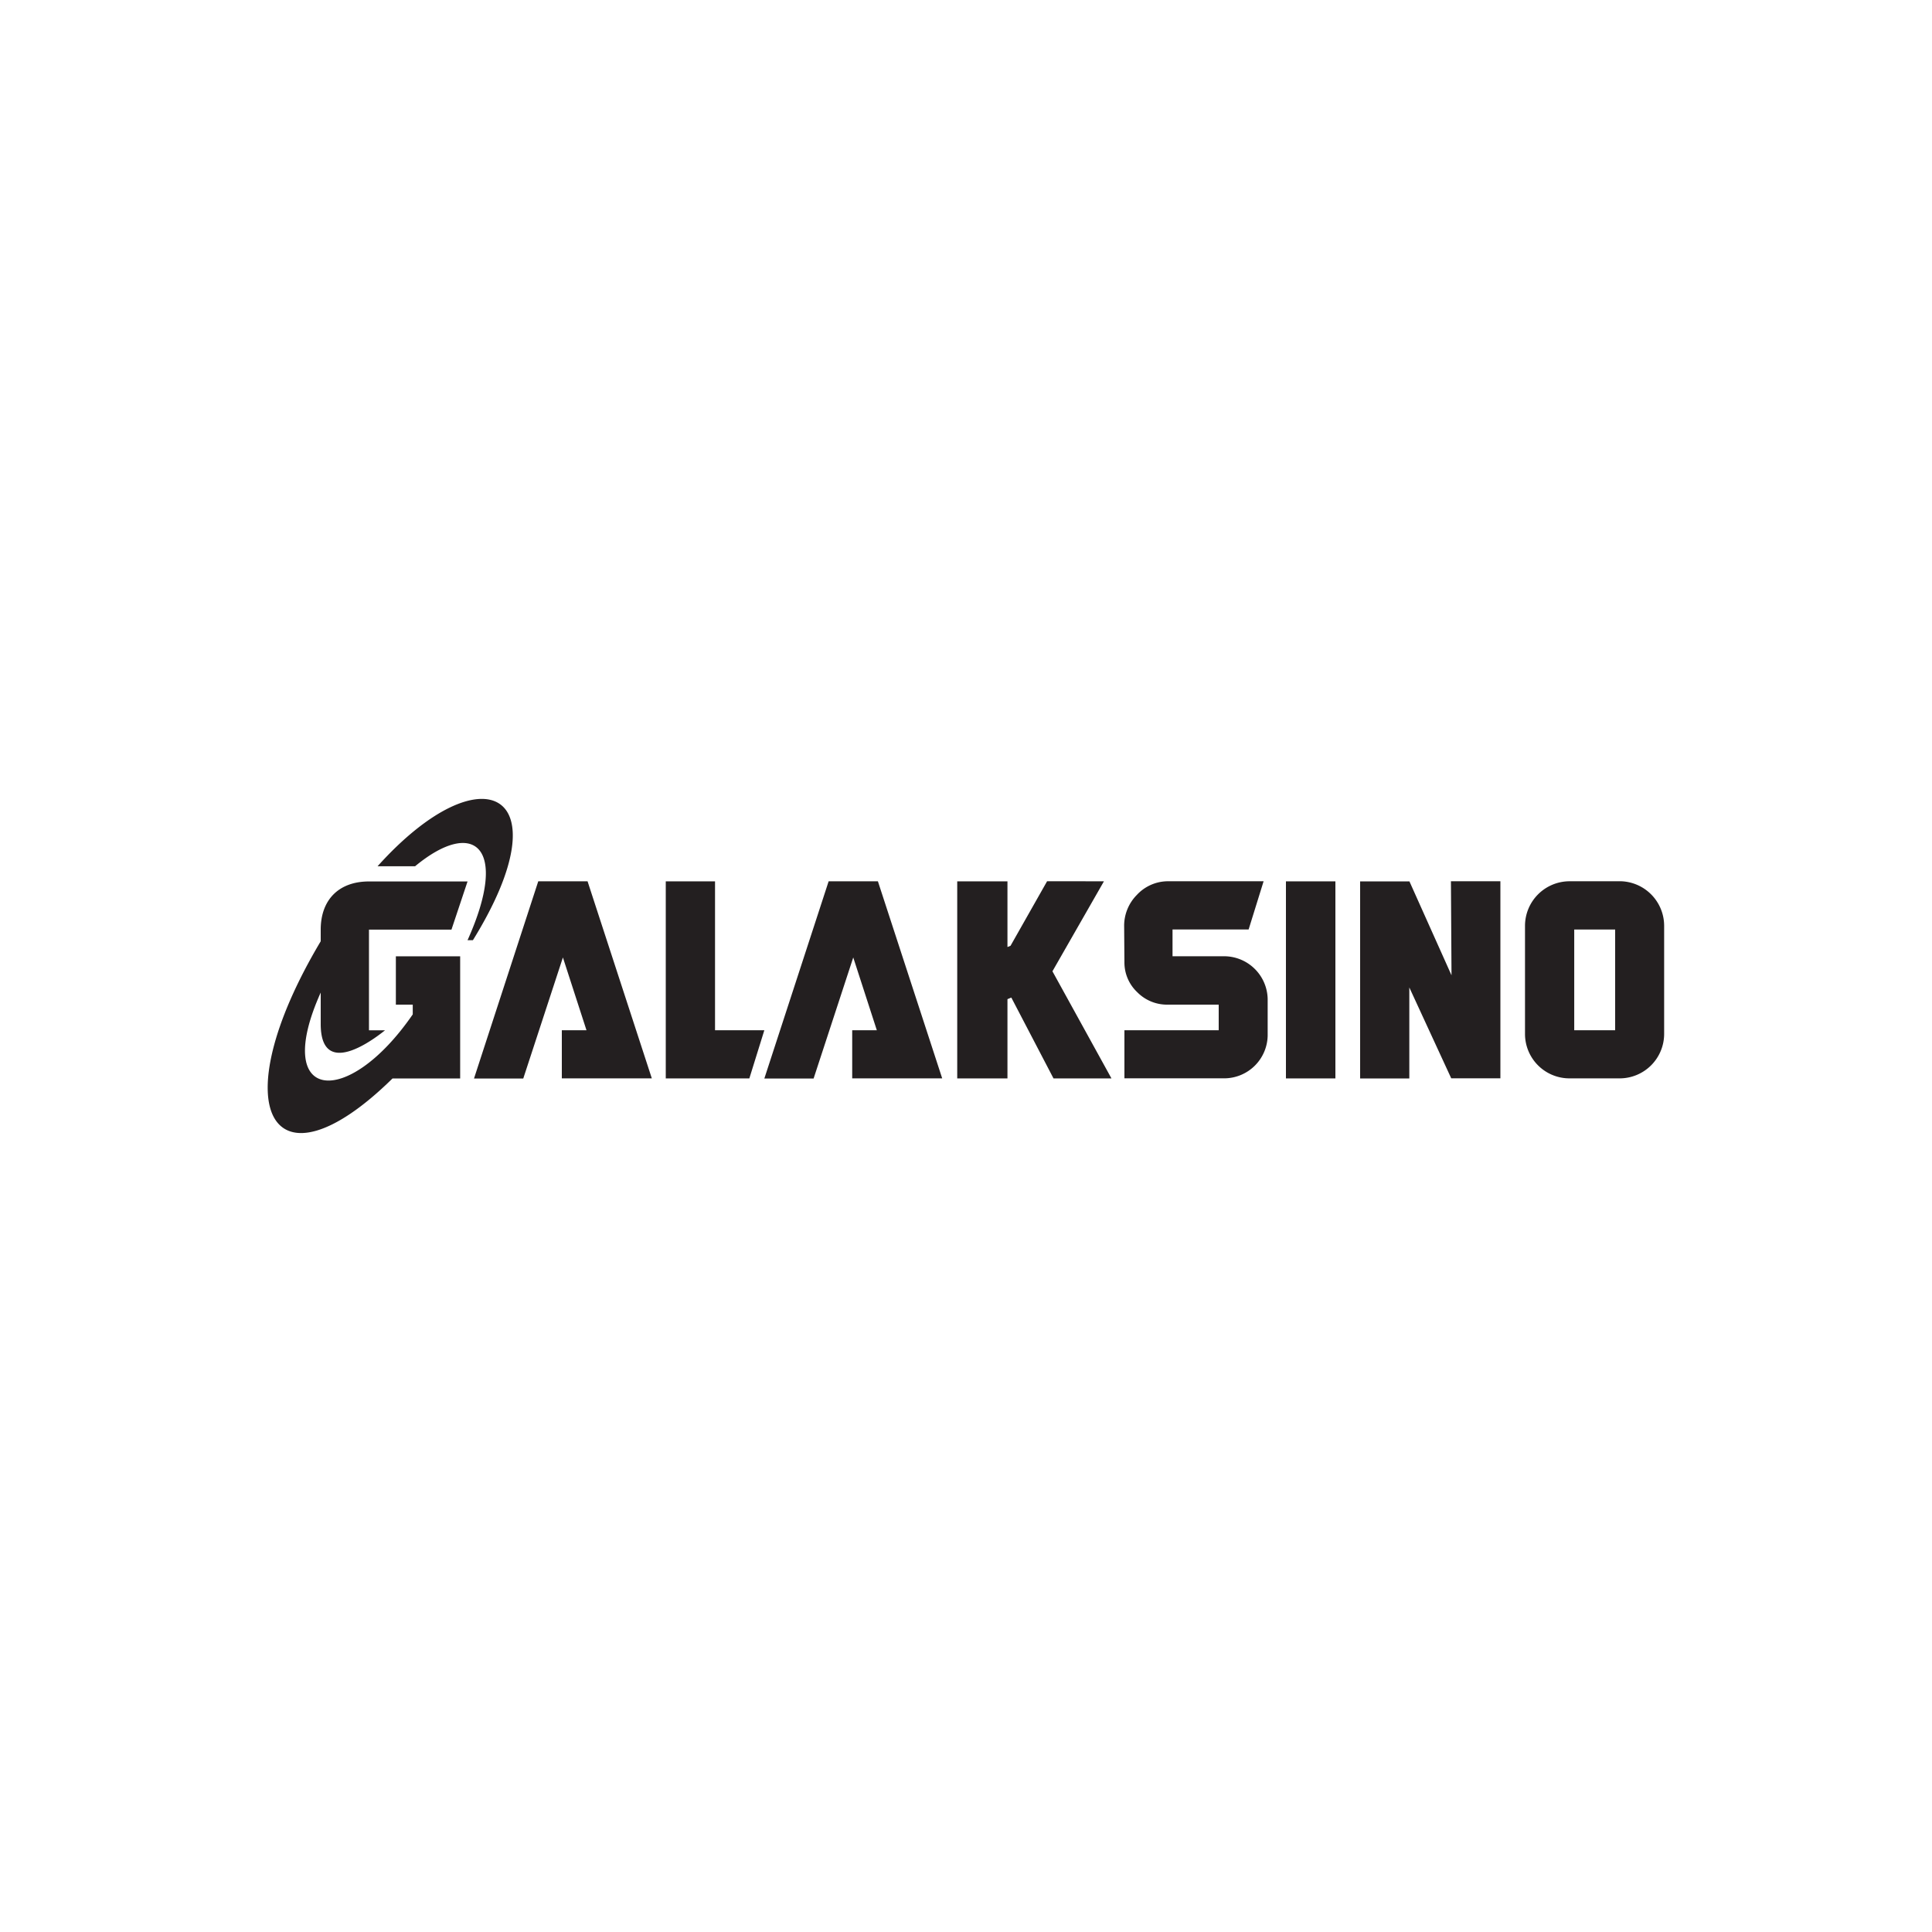 <svg id="Layer_1" data-name="Layer 1" xmlns="http://www.w3.org/2000/svg" viewBox="0 0 500 500"><defs><style>.cls-1{fill:#231f20;}</style></defs><title>2659_500x500_white</title><path class="cls-1" d="M285.7,228.08l-13.33,23.29,15.28,27.73h-15l-10.92-20.93-1,.41v20.51h-13v-51h13v17l.8-.33,9.46-16.7ZM317,247.48a11.29,11.29,0,0,1,11.07,11l0,9.59a11.27,11.27,0,0,1-11.15,11H291V266.62h24.4V260H302.19a10.79,10.79,0,0,1-7.87-3.22A10.55,10.55,0,0,1,291,249l-.07-9.26a11.33,11.33,0,0,1,3.28-8.13,11,11,0,0,1,7.81-3.54h25l-3.88,12.48H303.45v6.93Zm15.8,31.61v-51H345.6v51ZM185.05,266.62h12.76l-3.88,12.47H172.3v-51h12.75v38.54Zm222.36,0H418V240.56H407.41Zm-1.24-38.56h13a11.56,11.56,0,0,1,11.51,11.54v28a11.52,11.52,0,0,1-11.51,11.48h-13a11.5,11.5,0,0,1-11.5-11.48v-28A11.55,11.55,0,0,1,406.17,228.07Zm-30.52,24.38-.15-24.37h12.8v51H375.58l-10.85-23.52V279.1H352v-51h12.76l10.92,24.37ZM139.3,228.08h12.76l16.63,51H145.4V266.62l6.38,0-6.1-18.83-10.26,31.33H122.67Zm75.15,0H227.2l16.64,51H220.55V266.62l6.37,0-6.1-18.83-10.26,31.33H197.81Zm-107-3.89H97.71c27.18-30.23,48.52-19.42,24.68,19.13H121C131.86,219.2,122.69,211.55,107.42,224.19Zm-5,35.77,0-12.47h16.64V279.1H101.59C70.26,309.88,57.2,286.91,83,243.6v-3c0-7.77,4.72-12.48,12.48-12.48H121l-4.16,12.46-21.35,0v26.06h4.16C99.13,267,83,280.57,83,265l0-8.13c-12.71,28.31,6.88,30.27,23.82,5.65V260h-4.42Z"/></svg>